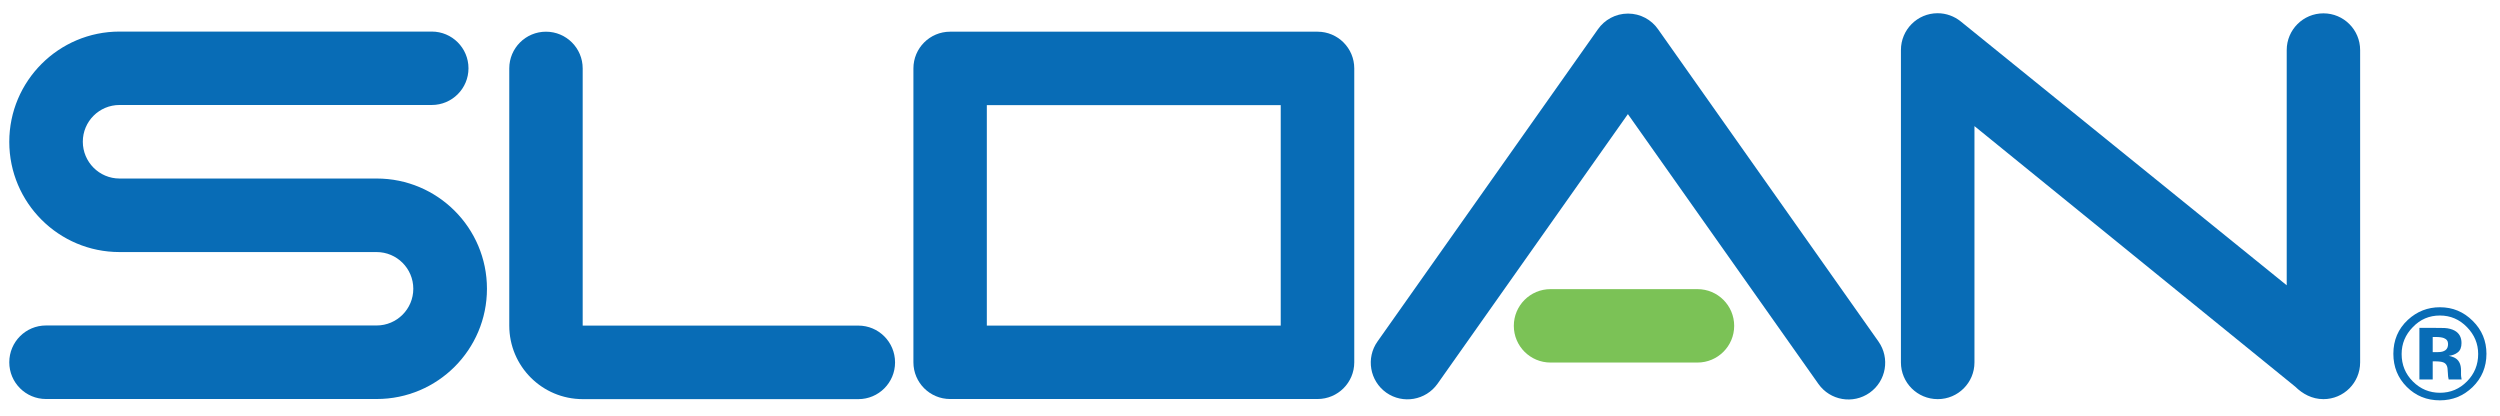 <?xml version="1.0" encoding="utf-8"?>
<!-- Generator: Adobe Illustrator 25.4.1, SVG Export Plug-In . SVG Version: 6.00 Build 0)  -->
<svg version="1.1" id="Layer_1" xmlns="http://www.w3.org/2000/svg" xmlns:xlink="http://www.w3.org/1999/xlink" x="0px" y="0px"
	 viewBox="0 0 1920 319.506" style="enable-background:new 0 0 1920 319.506;" xml:space="preserve">
<style type="text/css">
	.st0{fill:#086CB6;}
	.st1{fill:#7BC256;}
</style>
<path class="st0" d="M35.315,306.442c-15.57,0-28.192-12.622-28.192-28.192
	c0-15.662,12.622-28.284,28.192-28.284h253.908c15.57,0,28.192-12.622,28.192-28.192
	s-12.622-28.192-28.192-28.192H91.79c-46.71,0-84.667-37.865-84.667-84.667
	c0-46.71,37.957-84.667,84.667-84.667h239.812c15.57,0,28.192,12.622,28.192,28.192
	s-12.622,28.192-28.192,28.192H91.79c-15.57,0-28.192,12.622-28.192,28.192
	s12.622,28.284,28.192,28.284h197.525c46.71,0,84.667,37.865,84.667,84.667
	c0,46.71-37.865,84.667-84.667,84.667H35.315"/>
<path class="st0" d="M447.501,52.534c0-15.57-12.622-28.192-28.192-28.192
	c-15.57,0-28.192,12.622-28.192,28.192v197.525c0,31.232,25.243,56.475,56.475,56.475h211.621
	c15.57,0,28.192-12.622,28.192-28.192c0-15.662-12.622-28.284-28.192-28.284H447.501V52.534"/>
<path class="st0" d="M757.885,250.059h225.717V80.726H757.885V250.059z M1040.077,278.251
	c0,15.57-12.622,28.192-28.192,28.192H729.693c-15.57,0-28.192-12.622-28.192-28.192V52.534
	c0-15.57,12.622-28.192,28.192-28.192h282.192c15.57,0,28.192,12.622,28.192,28.192V278.251z"/>
<path class="st0" d="M1250.223,87.635L1104.014,294.742c-9.029,12.714-26.625,15.754-39.339,6.818
	c-12.714-9.029-15.754-26.625-6.725-39.339l169.241-239.72c5.067-7.278,13.543-12.069,23.124-12.069
	c9.489,0,17.965,4.699,23.032,11.977l169.333,239.905c8.937,12.714,5.988,30.311-6.817,39.339
	c-12.714,8.937-30.311,5.988-39.339-6.818L1250.223,87.635"/>
<path class="st1" d="M1303.658,278.435c15.57,0,28.192-12.622,28.192-28.192s-12.622-28.192-28.192-28.192
	h-112.858c-15.57,0-28.192,12.622-28.192,28.192c0,15.57,12.622,28.192,28.192,28.192H1303.658"/>
<path class="st0" d="M1459.91,38.438v239.905c0,15.57,12.622,28.192,28.284,28.192
	c15.57,0,28.192-12.622,28.192-28.192V96.848l246.354,200.105c5.62,5.528,12.898,9.581,21.65,9.581
	c15.57,0,28.192-12.622,28.192-28.192V38.438c0-15.57-12.622-28.192-28.192-28.192
	c-15.57,0-28.192,12.622-28.192,28.192v180.665L1505.79,16.42
	c-4.791-3.869-11.055-6.265-17.689-6.265C1472.531,10.155,1459.91,22.776,1459.91,38.438"/>
<path class="st0" d="M1868.319,291.517v-14.004h2.211l2.303,0.092c1.566,0.092,2.764,0.369,3.501,0.645
	c1.474,0.553,2.395,1.474,2.948,2.948c0.369,0.829,0.553,2.488,0.645,4.791
	c0.092,2.395,0.276,4.238,0.645,5.436h9.95l-0.184-1.106c-0.092-0.369-0.184-0.737-0.184-1.198
	c-0.092-0.369-0.092-0.737-0.092-1.198v-3.501c0-4.054-1.198-7.002-3.593-8.844
	c-1.29-1.013-3.225-1.75-5.804-2.303c2.672-0.276,5.067-1.198,6.91-2.672
	c1.935-1.474,2.856-3.869,2.856-7.186c0-4.33-1.75-7.555-5.251-9.489
	c-2.027-1.106-4.607-1.843-7.831-2.027c-0.553,0-3.317-0.092-8.2-0.092c-4.883,0-8.568,0-11.055,0
	v39.616h10.226 M1880.111,264.155c0,2.211-0.645,3.777-2.027,4.791
	c-1.382,1.013-3.224,1.474-5.712,1.474h-4.054v-11.608h2.488c2.58,0,4.606,0.276,6.081,0.829
	C1879.006,260.47,1880.111,261.944,1880.111,264.155 M1909.593,271.71
	c0-9.858-3.501-18.334-10.503-25.243c-7.002-7.002-15.386-10.503-25.243-10.503
	c-9.397,0-17.597,3.225-24.599,9.674c-7.463,6.91-11.148,15.662-11.148,26.073
	c0,10.042,3.409,18.518,10.318,25.428c6.91,6.91,15.386,10.318,25.428,10.318
	c9.766,0,18.057-3.409,25.059-10.134C1906,290.412,1909.593,281.844,1909.593,271.71
	 M1873.846,242.32c8.107,0,15.017,2.948,20.821,8.937c5.712,5.896,8.568,12.714,8.568,20.637
	c0,8.199-2.856,15.201-8.568,21.005c-5.712,5.804-12.622,8.752-20.729,8.752
	s-15.017-2.856-20.821-8.66c-5.804-5.804-8.66-12.806-8.66-21.098
	c0-7.923,2.856-14.833,8.568-20.637C1858.737,245.269,1865.647,242.32,1873.846,242.32"/>
</svg>
